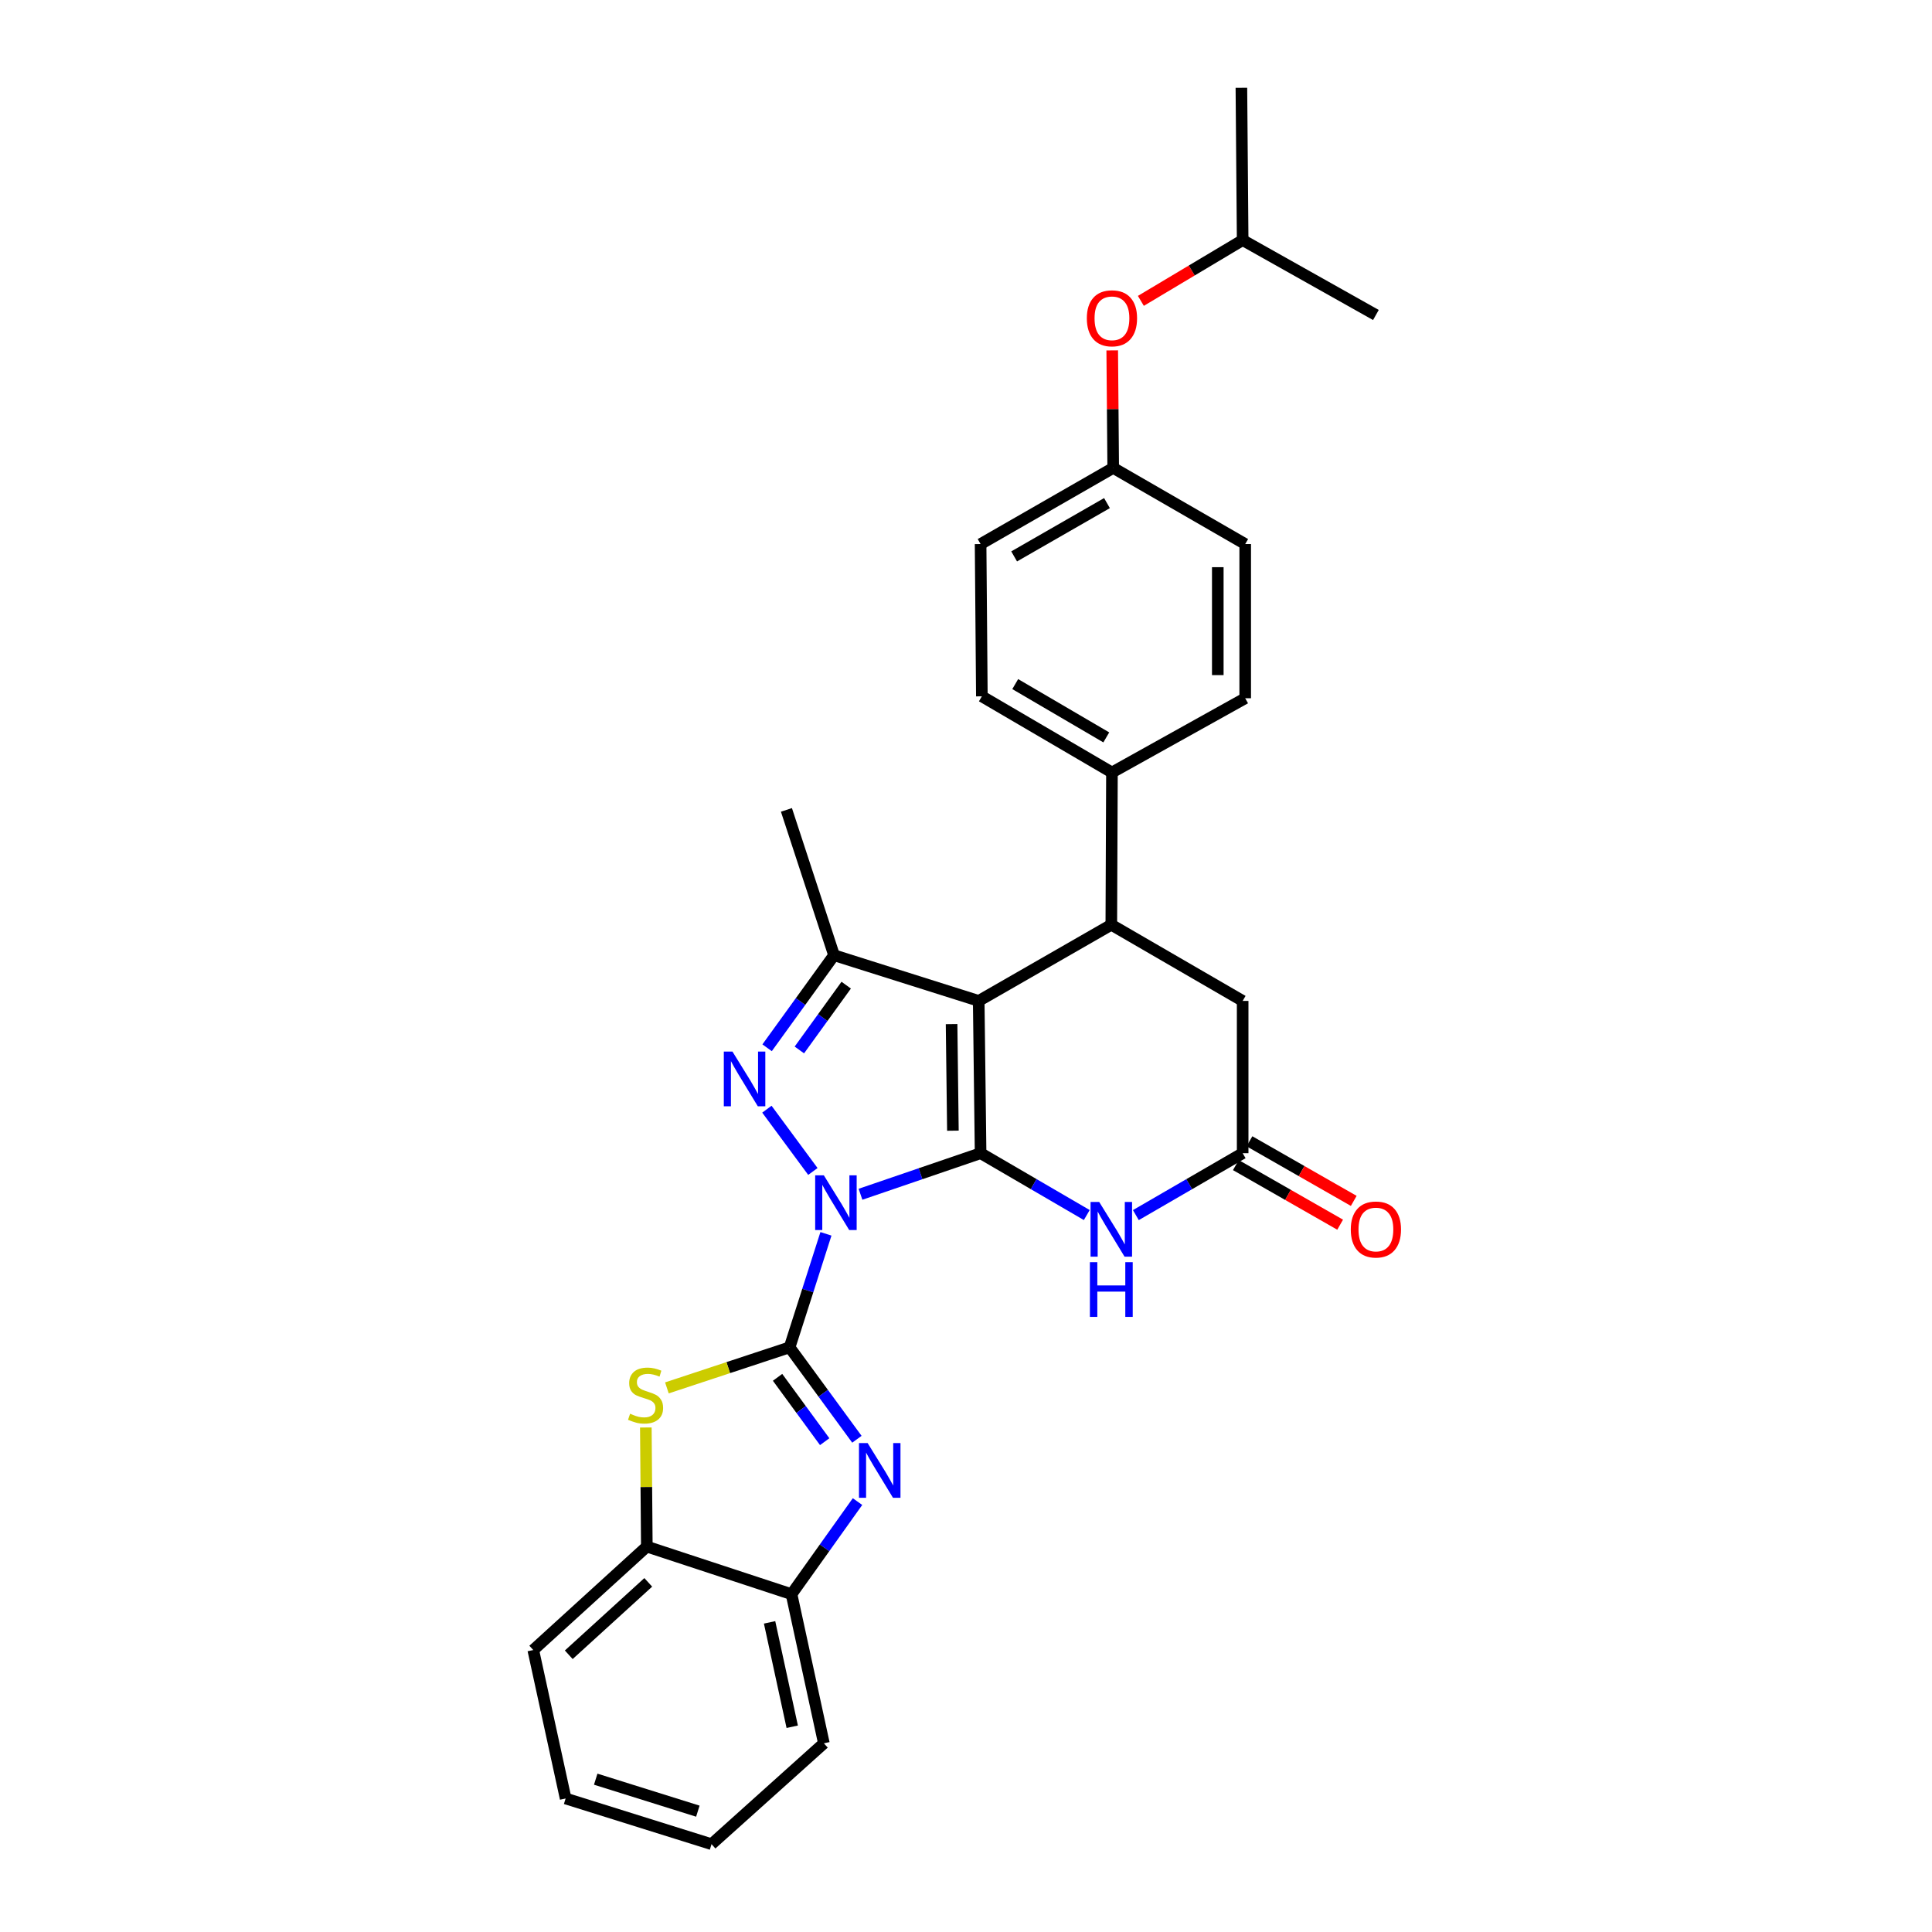 <?xml version='1.0' encoding='iso-8859-1'?>
<svg version='1.1' baseProfile='full'
              xmlns='http://www.w3.org/2000/svg'
                      xmlns:rdkit='http://www.rdkit.org/xml'
                      xmlns:xlink='http://www.w3.org/1999/xlink'
                  xml:space='preserve'
width='1000px' height='1000px' viewBox='0 0 1000 1000'>
<!-- END OF HEADER -->
<rect style='opacity:1.0;fill:#FFFFFF;stroke:none' width='1000' height='1000' x='0' y='0'> </rect>
<path class='bond-0' d='M 445.389,618.151 L 476.473,607.52' style='fill:none;fill-rule:evenodd;stroke:#0000FF;stroke-width:6px;stroke-linecap:butt;stroke-linejoin:miter;stroke-opacity:1' />
<path class='bond-0' d='M 476.473,607.52 L 507.556,596.888' style='fill:none;fill-rule:evenodd;stroke:#000000;stroke-width:6px;stroke-linecap:butt;stroke-linejoin:miter;stroke-opacity:1' />
<path class='bond-1' d='M 427.507,638.627 L 418.098,668.007' style='fill:none;fill-rule:evenodd;stroke:#0000FF;stroke-width:6px;stroke-linecap:butt;stroke-linejoin:miter;stroke-opacity:1' />
<path class='bond-1' d='M 418.098,668.007 L 408.689,697.386' style='fill:none;fill-rule:evenodd;stroke:#000000;stroke-width:6px;stroke-linecap:butt;stroke-linejoin:miter;stroke-opacity:1' />
<path class='bond-3' d='M 420.746,606.351 L 396.94,574.112' style='fill:none;fill-rule:evenodd;stroke:#0000FF;stroke-width:6px;stroke-linecap:butt;stroke-linejoin:miter;stroke-opacity:1' />
<path class='bond-2' d='M 507.556,596.888 L 506.578,518.069' style='fill:none;fill-rule:evenodd;stroke:#000000;stroke-width:6px;stroke-linecap:butt;stroke-linejoin:miter;stroke-opacity:1' />
<path class='bond-2' d='M 493.22,585.241 L 492.536,530.068' style='fill:none;fill-rule:evenodd;stroke:#000000;stroke-width:6px;stroke-linecap:butt;stroke-linejoin:miter;stroke-opacity:1' />
<path class='bond-6' d='M 507.556,596.888 L 535.035,612.898' style='fill:none;fill-rule:evenodd;stroke:#000000;stroke-width:6px;stroke-linecap:butt;stroke-linejoin:miter;stroke-opacity:1' />
<path class='bond-6' d='M 535.035,612.898 L 562.514,628.908' style='fill:none;fill-rule:evenodd;stroke:#0000FF;stroke-width:6px;stroke-linecap:butt;stroke-linejoin:miter;stroke-opacity:1' />
<path class='bond-4' d='M 408.689,697.386 L 426.109,721.173' style='fill:none;fill-rule:evenodd;stroke:#000000;stroke-width:6px;stroke-linecap:butt;stroke-linejoin:miter;stroke-opacity:1' />
<path class='bond-4' d='M 426.109,721.173 L 443.528,744.959' style='fill:none;fill-rule:evenodd;stroke:#0000FF;stroke-width:6px;stroke-linecap:butt;stroke-linejoin:miter;stroke-opacity:1' />
<path class='bond-4' d='M 402.467,712.906 L 414.66,729.557' style='fill:none;fill-rule:evenodd;stroke:#000000;stroke-width:6px;stroke-linecap:butt;stroke-linejoin:miter;stroke-opacity:1' />
<path class='bond-4' d='M 414.66,729.557 L 426.854,746.207' style='fill:none;fill-rule:evenodd;stroke:#0000FF;stroke-width:6px;stroke-linecap:butt;stroke-linejoin:miter;stroke-opacity:1' />
<path class='bond-8' d='M 408.689,697.386 L 376.938,707.88' style='fill:none;fill-rule:evenodd;stroke:#000000;stroke-width:6px;stroke-linecap:butt;stroke-linejoin:miter;stroke-opacity:1' />
<path class='bond-8' d='M 376.938,707.88 L 345.186,718.373' style='fill:none;fill-rule:evenodd;stroke:#CCCC00;stroke-width:6px;stroke-linecap:butt;stroke-linejoin:miter;stroke-opacity:1' />
<path class='bond-7' d='M 506.578,518.069 L 575.212,478.652' style='fill:none;fill-rule:evenodd;stroke:#000000;stroke-width:6px;stroke-linecap:butt;stroke-linejoin:miter;stroke-opacity:1' />
<path class='bond-29' d='M 506.578,518.069 L 431.693,494.418' style='fill:none;fill-rule:evenodd;stroke:#000000;stroke-width:6px;stroke-linecap:butt;stroke-linejoin:miter;stroke-opacity:1' />
<path class='bond-5' d='M 397.053,542.328 L 414.373,518.373' style='fill:none;fill-rule:evenodd;stroke:#0000FF;stroke-width:6px;stroke-linecap:butt;stroke-linejoin:miter;stroke-opacity:1' />
<path class='bond-5' d='M 414.373,518.373 L 431.693,494.418' style='fill:none;fill-rule:evenodd;stroke:#000000;stroke-width:6px;stroke-linecap:butt;stroke-linejoin:miter;stroke-opacity:1' />
<path class='bond-5' d='M 413.748,543.456 L 425.872,526.688' style='fill:none;fill-rule:evenodd;stroke:#0000FF;stroke-width:6px;stroke-linecap:butt;stroke-linejoin:miter;stroke-opacity:1' />
<path class='bond-5' d='M 425.872,526.688 L 437.996,509.919' style='fill:none;fill-rule:evenodd;stroke:#000000;stroke-width:6px;stroke-linecap:butt;stroke-linejoin:miter;stroke-opacity:1' />
<path class='bond-10' d='M 443.85,777.219 L 426.77,801.183' style='fill:none;fill-rule:evenodd;stroke:#0000FF;stroke-width:6px;stroke-linecap:butt;stroke-linejoin:miter;stroke-opacity:1' />
<path class='bond-10' d='M 426.77,801.183 L 409.69,825.146' style='fill:none;fill-rule:evenodd;stroke:#000000;stroke-width:6px;stroke-linecap:butt;stroke-linejoin:miter;stroke-opacity:1' />
<path class='bond-19' d='M 431.693,494.418 L 407.057,419.202' style='fill:none;fill-rule:evenodd;stroke:#000000;stroke-width:6px;stroke-linecap:butt;stroke-linejoin:miter;stroke-opacity:1' />
<path class='bond-9' d='M 587.917,628.939 L 615.558,612.914' style='fill:none;fill-rule:evenodd;stroke:#0000FF;stroke-width:6px;stroke-linecap:butt;stroke-linejoin:miter;stroke-opacity:1' />
<path class='bond-9' d='M 615.558,612.914 L 643.199,596.888' style='fill:none;fill-rule:evenodd;stroke:#000000;stroke-width:6px;stroke-linecap:butt;stroke-linejoin:miter;stroke-opacity:1' />
<path class='bond-13' d='M 575.212,478.652 L 575.543,399.833' style='fill:none;fill-rule:evenodd;stroke:#000000;stroke-width:6px;stroke-linecap:butt;stroke-linejoin:miter;stroke-opacity:1' />
<path class='bond-31' d='M 575.212,478.652 L 643.199,518.069' style='fill:none;fill-rule:evenodd;stroke:#000000;stroke-width:6px;stroke-linecap:butt;stroke-linejoin:miter;stroke-opacity:1' />
<path class='bond-11' d='M 334.283,738.865 L 334.54,769.687' style='fill:none;fill-rule:evenodd;stroke:#CCCC00;stroke-width:6px;stroke-linecap:butt;stroke-linejoin:miter;stroke-opacity:1' />
<path class='bond-11' d='M 334.54,769.687 L 334.797,800.51' style='fill:none;fill-rule:evenodd;stroke:#000000;stroke-width:6px;stroke-linecap:butt;stroke-linejoin:miter;stroke-opacity:1' />
<path class='bond-12' d='M 643.199,596.888 L 643.199,518.069' style='fill:none;fill-rule:evenodd;stroke:#000000;stroke-width:6px;stroke-linecap:butt;stroke-linejoin:miter;stroke-opacity:1' />
<path class='bond-14' d='M 639.678,603.048 L 666.668,618.474' style='fill:none;fill-rule:evenodd;stroke:#000000;stroke-width:6px;stroke-linecap:butt;stroke-linejoin:miter;stroke-opacity:1' />
<path class='bond-14' d='M 666.668,618.474 L 693.657,633.9' style='fill:none;fill-rule:evenodd;stroke:#FF0000;stroke-width:6px;stroke-linecap:butt;stroke-linejoin:miter;stroke-opacity:1' />
<path class='bond-14' d='M 646.72,590.728 L 673.709,606.154' style='fill:none;fill-rule:evenodd;stroke:#000000;stroke-width:6px;stroke-linecap:butt;stroke-linejoin:miter;stroke-opacity:1' />
<path class='bond-14' d='M 673.709,606.154 L 700.699,621.58' style='fill:none;fill-rule:evenodd;stroke:#FF0000;stroke-width:6px;stroke-linecap:butt;stroke-linejoin:miter;stroke-opacity:1' />
<path class='bond-22' d='M 409.69,825.146 L 426.435,902.333' style='fill:none;fill-rule:evenodd;stroke:#000000;stroke-width:6px;stroke-linecap:butt;stroke-linejoin:miter;stroke-opacity:1' />
<path class='bond-22' d='M 398.334,839.733 L 410.056,893.764' style='fill:none;fill-rule:evenodd;stroke:#000000;stroke-width:6px;stroke-linecap:butt;stroke-linejoin:miter;stroke-opacity:1' />
<path class='bond-30' d='M 409.69,825.146 L 334.797,800.51' style='fill:none;fill-rule:evenodd;stroke:#000000;stroke-width:6px;stroke-linecap:butt;stroke-linejoin:miter;stroke-opacity:1' />
<path class='bond-23' d='M 334.797,800.51 L 276.018,854.047' style='fill:none;fill-rule:evenodd;stroke:#000000;stroke-width:6px;stroke-linecap:butt;stroke-linejoin:miter;stroke-opacity:1' />
<path class='bond-23' d='M 335.536,819.032 L 294.39,856.507' style='fill:none;fill-rule:evenodd;stroke:#000000;stroke-width:6px;stroke-linecap:butt;stroke-linejoin:miter;stroke-opacity:1' />
<path class='bond-15' d='M 575.543,399.833 L 508.21,360.423' style='fill:none;fill-rule:evenodd;stroke:#000000;stroke-width:6px;stroke-linecap:butt;stroke-linejoin:miter;stroke-opacity:1' />
<path class='bond-15' d='M 572.611,381.674 L 525.478,354.088' style='fill:none;fill-rule:evenodd;stroke:#000000;stroke-width:6px;stroke-linecap:butt;stroke-linejoin:miter;stroke-opacity:1' />
<path class='bond-16' d='M 575.543,399.833 L 644.516,361.408' style='fill:none;fill-rule:evenodd;stroke:#000000;stroke-width:6px;stroke-linecap:butt;stroke-linejoin:miter;stroke-opacity:1' />
<path class='bond-20' d='M 508.21,360.423 L 507.556,281.604' style='fill:none;fill-rule:evenodd;stroke:#000000;stroke-width:6px;stroke-linecap:butt;stroke-linejoin:miter;stroke-opacity:1' />
<path class='bond-21' d='M 644.516,361.408 L 644.516,281.604' style='fill:none;fill-rule:evenodd;stroke:#000000;stroke-width:6px;stroke-linecap:butt;stroke-linejoin:miter;stroke-opacity:1' />
<path class='bond-21' d='M 630.325,349.438 L 630.325,293.575' style='fill:none;fill-rule:evenodd;stroke:#000000;stroke-width:6px;stroke-linecap:butt;stroke-linejoin:miter;stroke-opacity:1' />
<path class='bond-17' d='M 575.684,181.366 L 575.941,211.777' style='fill:none;fill-rule:evenodd;stroke:#FF0000;stroke-width:6px;stroke-linecap:butt;stroke-linejoin:miter;stroke-opacity:1' />
<path class='bond-17' d='M 575.941,211.777 L 576.197,242.187' style='fill:none;fill-rule:evenodd;stroke:#000000;stroke-width:6px;stroke-linecap:butt;stroke-linejoin:miter;stroke-opacity:1' />
<path class='bond-24' d='M 590.513,155.73 L 616.856,140.002' style='fill:none;fill-rule:evenodd;stroke:#FF0000;stroke-width:6px;stroke-linecap:butt;stroke-linejoin:miter;stroke-opacity:1' />
<path class='bond-24' d='M 616.856,140.002 L 643.199,124.274' style='fill:none;fill-rule:evenodd;stroke:#000000;stroke-width:6px;stroke-linecap:butt;stroke-linejoin:miter;stroke-opacity:1' />
<path class='bond-18' d='M 576.197,242.187 L 644.516,281.604' style='fill:none;fill-rule:evenodd;stroke:#000000;stroke-width:6px;stroke-linecap:butt;stroke-linejoin:miter;stroke-opacity:1' />
<path class='bond-33' d='M 576.197,242.187 L 507.556,281.604' style='fill:none;fill-rule:evenodd;stroke:#000000;stroke-width:6px;stroke-linecap:butt;stroke-linejoin:miter;stroke-opacity:1' />
<path class='bond-33' d='M 572.968,260.405 L 524.919,287.997' style='fill:none;fill-rule:evenodd;stroke:#000000;stroke-width:6px;stroke-linecap:butt;stroke-linejoin:miter;stroke-opacity:1' />
<path class='bond-27' d='M 426.435,902.333 L 368.294,954.545' style='fill:none;fill-rule:evenodd;stroke:#000000;stroke-width:6px;stroke-linecap:butt;stroke-linejoin:miter;stroke-opacity:1' />
<path class='bond-28' d='M 276.018,854.047 L 292.771,930.895' style='fill:none;fill-rule:evenodd;stroke:#000000;stroke-width:6px;stroke-linecap:butt;stroke-linejoin:miter;stroke-opacity:1' />
<path class='bond-25' d='M 643.199,124.274 L 642.545,45.455' style='fill:none;fill-rule:evenodd;stroke:#000000;stroke-width:6px;stroke-linecap:butt;stroke-linejoin:miter;stroke-opacity:1' />
<path class='bond-26' d='M 643.199,124.274 L 712.164,163.037' style='fill:none;fill-rule:evenodd;stroke:#000000;stroke-width:6px;stroke-linecap:butt;stroke-linejoin:miter;stroke-opacity:1' />
<path class='bond-32' d='M 368.294,954.545 L 292.771,930.895' style='fill:none;fill-rule:evenodd;stroke:#000000;stroke-width:6px;stroke-linecap:butt;stroke-linejoin:miter;stroke-opacity:1' />
<path class='bond-32' d='M 361.206,937.456 L 308.34,920.901' style='fill:none;fill-rule:evenodd;stroke:#000000;stroke-width:6px;stroke-linecap:butt;stroke-linejoin:miter;stroke-opacity:1' />
<path  class='atom-0' d='M 426.411 608.341
L 435.691 623.341
Q 436.611 624.821, 438.091 627.501
Q 439.571 630.181, 439.651 630.341
L 439.651 608.341
L 443.411 608.341
L 443.411 636.661
L 439.531 636.661
L 429.571 620.261
Q 428.411 618.341, 427.171 616.141
Q 425.971 613.941, 425.611 613.261
L 425.611 636.661
L 421.931 636.661
L 421.931 608.341
L 426.411 608.341
' fill='#0000FF'/>
<path  class='atom-4' d='M 379.126 544.304
L 388.406 559.304
Q 389.326 560.784, 390.806 563.464
Q 392.286 566.144, 392.366 566.304
L 392.366 544.304
L 396.126 544.304
L 396.126 572.624
L 392.246 572.624
L 382.286 556.224
Q 381.126 554.304, 379.886 552.104
Q 378.686 549.904, 378.326 549.224
L 378.326 572.624
L 374.646 572.624
L 374.646 544.304
L 379.126 544.304
' fill='#0000FF'/>
<path  class='atom-5' d='M 449.084 746.933
L 458.364 761.933
Q 459.284 763.413, 460.764 766.093
Q 462.244 768.773, 462.324 768.933
L 462.324 746.933
L 466.084 746.933
L 466.084 775.253
L 462.204 775.253
L 452.244 758.853
Q 451.084 756.933, 449.844 754.733
Q 448.644 752.533, 448.284 751.853
L 448.284 775.253
L 444.604 775.253
L 444.604 746.933
L 449.084 746.933
' fill='#0000FF'/>
<path  class='atom-7' d='M 568.952 622.145
L 578.232 637.145
Q 579.152 638.625, 580.632 641.305
Q 582.112 643.985, 582.192 644.145
L 582.192 622.145
L 585.952 622.145
L 585.952 650.465
L 582.072 650.465
L 572.112 634.065
Q 570.952 632.145, 569.712 629.945
Q 568.512 627.745, 568.152 627.065
L 568.152 650.465
L 564.472 650.465
L 564.472 622.145
L 568.952 622.145
' fill='#0000FF'/>
<path  class='atom-7' d='M 564.132 653.297
L 567.972 653.297
L 567.972 665.337
L 582.452 665.337
L 582.452 653.297
L 586.292 653.297
L 586.292 681.617
L 582.452 681.617
L 582.452 668.537
L 567.972 668.537
L 567.972 681.617
L 564.132 681.617
L 564.132 653.297
' fill='#0000FF'/>
<path  class='atom-9' d='M 326.143 731.742
Q 326.463 731.862, 327.783 732.422
Q 329.103 732.982, 330.543 733.342
Q 332.023 733.662, 333.463 733.662
Q 336.143 733.662, 337.703 732.382
Q 339.263 731.062, 339.263 728.782
Q 339.263 727.222, 338.463 726.262
Q 337.703 725.302, 336.503 724.782
Q 335.303 724.262, 333.303 723.662
Q 330.783 722.902, 329.263 722.182
Q 327.783 721.462, 326.703 719.942
Q 325.663 718.422, 325.663 715.862
Q 325.663 712.302, 328.063 710.102
Q 330.503 707.902, 335.303 707.902
Q 338.583 707.902, 342.303 709.462
L 341.383 712.542
Q 337.983 711.142, 335.423 711.142
Q 332.663 711.142, 331.143 712.302
Q 329.623 713.422, 329.663 715.382
Q 329.663 716.902, 330.423 717.822
Q 331.223 718.742, 332.343 719.262
Q 333.503 719.782, 335.423 720.382
Q 337.983 721.182, 339.503 721.982
Q 341.023 722.782, 342.103 724.422
Q 343.223 726.022, 343.223 728.782
Q 343.223 732.702, 340.583 734.822
Q 337.983 736.902, 333.623 736.902
Q 331.103 736.902, 329.183 736.342
Q 327.303 735.822, 325.063 734.902
L 326.143 731.742
' fill='#CCCC00'/>
<path  class='atom-15' d='M 699.164 636.385
Q 699.164 629.585, 702.524 625.785
Q 705.884 621.985, 712.164 621.985
Q 718.444 621.985, 721.804 625.785
Q 725.164 629.585, 725.164 636.385
Q 725.164 643.265, 721.764 647.185
Q 718.364 651.065, 712.164 651.065
Q 705.924 651.065, 702.524 647.185
Q 699.164 643.305, 699.164 636.385
M 712.164 647.865
Q 716.484 647.865, 718.804 644.985
Q 721.164 642.065, 721.164 636.385
Q 721.164 630.825, 718.804 628.025
Q 716.484 625.185, 712.164 625.185
Q 707.844 625.185, 705.484 627.985
Q 703.164 630.785, 703.164 636.385
Q 703.164 642.105, 705.484 644.985
Q 707.844 647.865, 712.164 647.865
' fill='#FF0000'/>
<path  class='atom-18' d='M 562.543 164.748
Q 562.543 157.948, 565.903 154.148
Q 569.263 150.348, 575.543 150.348
Q 581.823 150.348, 585.183 154.148
Q 588.543 157.948, 588.543 164.748
Q 588.543 171.628, 585.143 175.548
Q 581.743 179.428, 575.543 179.428
Q 569.303 179.428, 565.903 175.548
Q 562.543 171.668, 562.543 164.748
M 575.543 176.228
Q 579.863 176.228, 582.183 173.348
Q 584.543 170.428, 584.543 164.748
Q 584.543 159.188, 582.183 156.388
Q 579.863 153.548, 575.543 153.548
Q 571.223 153.548, 568.863 156.348
Q 566.543 159.148, 566.543 164.748
Q 566.543 170.468, 568.863 173.348
Q 571.223 176.228, 575.543 176.228
' fill='#FF0000'/>
</svg>
